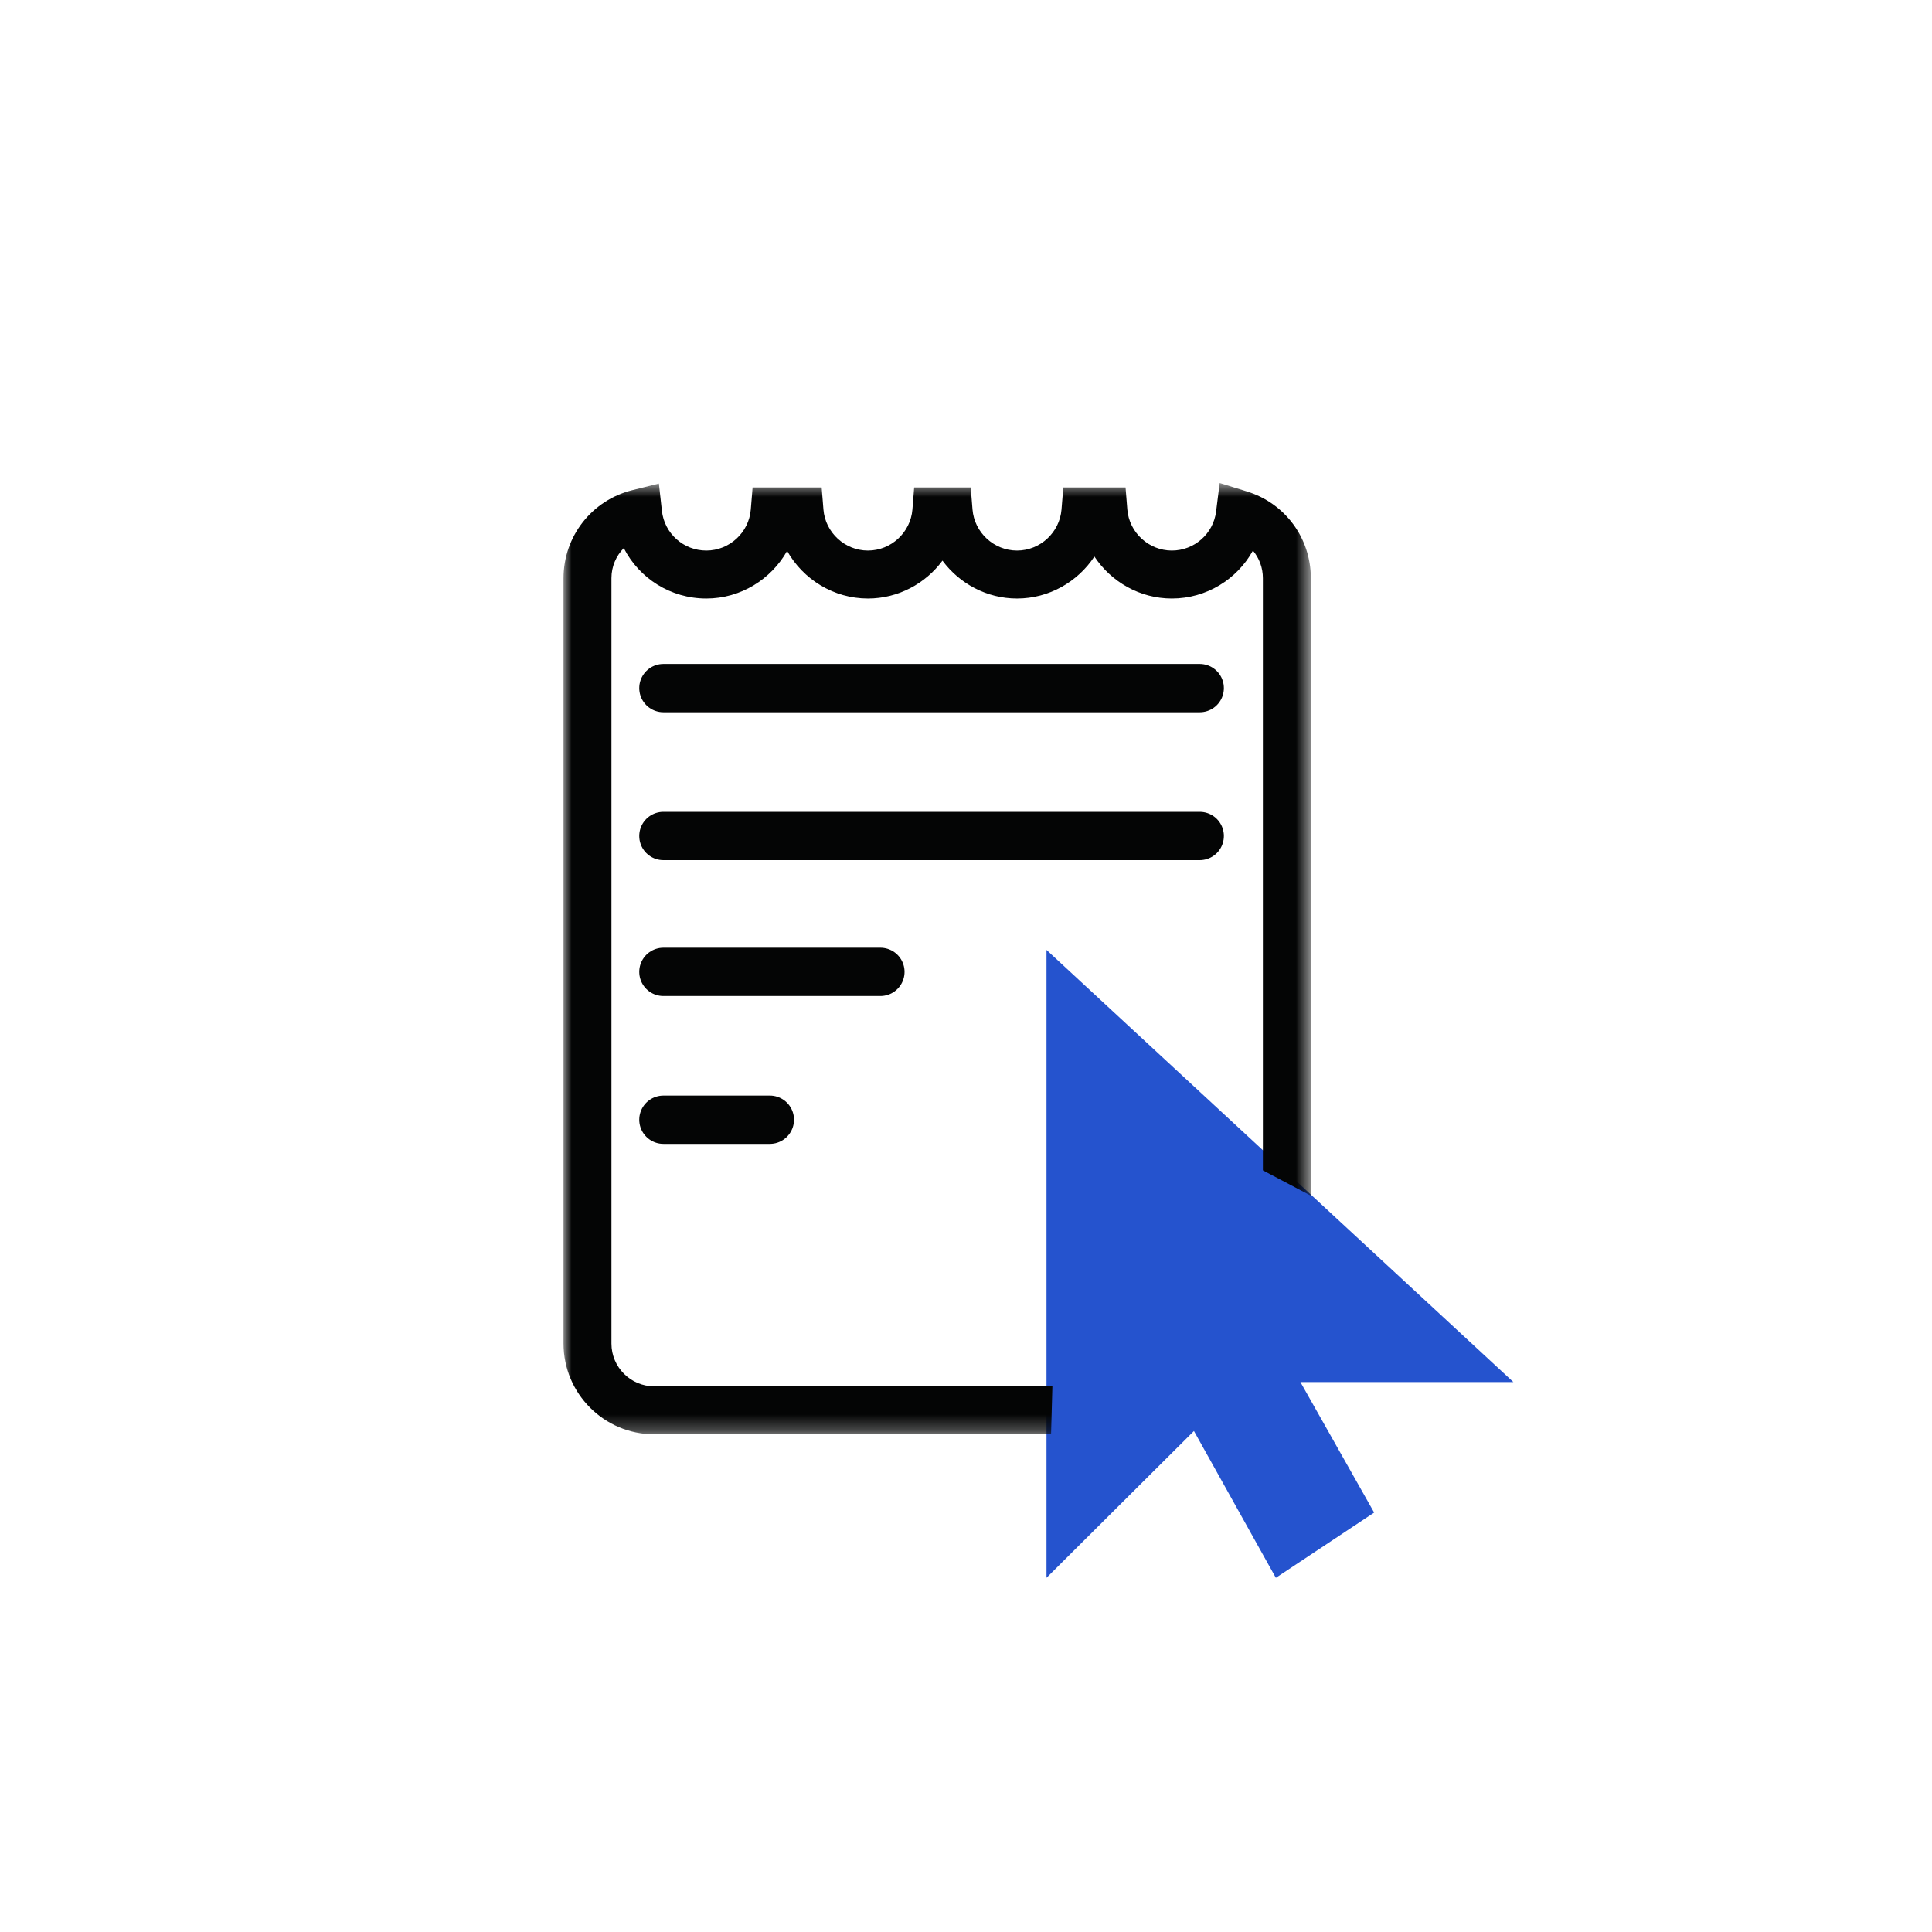 <?xml version="1.0" encoding="UTF-8"?>
<svg width="120px" height="120px" viewBox="0 0 120 120" version="1.1" xmlns="http://www.w3.org/2000/svg" xmlns:xlink="http://www.w3.org/1999/xlink">
    <!-- Generator: Sketch 51.2 (57519) - http://www.bohemiancoding.com/sketch -->
    <title>hover-02 copy</title>
    <desc>Created with Sketch.</desc>
    <defs>
        <polygon id="path-1" points="0.001 0.643 46.419 0.643 46.419 59.729 0.001 59.729"></polygon>
    </defs>
    <g id="Page-1" stroke="none" stroke-width="1" fill="none" fill-rule="evenodd">
        <g id="hover-02-copy">
            <g id="Group-3">
                <g id="Group-2" transform="translate(35, 29)">
                    <g id="Group">
                        <g id="Group-12-Copy" transform="translate(30, 30)">
                            <g id="Group-7-Copy"></g>
                        </g>
                        <polygon id="Path-2" fill="#2553CE" points="30 30 30 69 39.158 59.883 44.246 69 50.351 64.948 45.772 56.844 59 56.844"></polygon>
                        <g id="Group-16">
                            <g id="Group-5" transform="translate(0, 0.357)">
                                <mask id="mask-2" fill="white">
                                    <use xlink:href="#path-1"></use>
                                </mask>
                                <g id="Clip-4"></g>
                                <path d="M43.44,43.336 L43.44,6.551 C43.44,5.905 43.212,5.307 42.822,4.841 C41.834,6.627 39.931,7.817 37.785,7.817 C35.795,7.817 34.013,6.78 32.975,5.209 C31.939,6.78 30.157,7.817 28.169,7.817 C26.291,7.817 24.595,6.891 23.538,5.463 C22.483,6.891 20.787,7.817 18.909,7.817 C16.777,7.817 14.883,6.626 13.889,4.861 C12.896,6.626 11.001,7.817 8.87,7.817 C6.649,7.817 4.702,6.56 3.745,4.686 C3.267,5.169 2.978,5.832 2.978,6.551 L2.978,54.095 C2.978,55.559 4.17,56.75 5.633,56.75 L30.366,56.75 L30.284,59.729 L5.633,59.729 C2.526,59.729 0.001,57.201 0.001,54.095 L0.001,6.551 C0.001,3.961 1.756,1.714 4.271,1.088 L5.925,0.677 L6.112,2.37 C6.266,3.777 7.452,4.838 8.87,4.838 C10.305,4.838 11.52,3.717 11.633,2.287 L11.745,0.917 L16.035,0.917 L16.145,2.287 C16.259,3.717 17.474,4.838 18.909,4.838 C20.343,4.838 21.558,3.717 21.672,2.287 L21.782,0.917 L25.294,0.917 L25.404,2.287 C25.52,3.717 26.733,4.838 28.169,4.838 C29.604,4.838 30.817,3.717 30.933,2.287 L31.043,0.917 L34.91,0.917 L35.02,2.287 C35.135,3.717 36.349,4.838 37.785,4.838 C39.181,4.838 40.364,3.794 40.535,2.408 L40.755,0.643 L42.455,1.169 C44.825,1.904 46.419,4.066 46.419,6.551 L46.419,44.908 L43.44,43.336 Z" id="Fill-3" fill="#040505" mask="url(#mask-2)"></path>
                            </g>
                            <path d="M6.205,13.739 L39.517,13.739" id="Stroke-6" stroke="#040505" stroke-width="3" stroke-linecap="round" stroke-linejoin="round"></path>
                            <path d="M6.205,22.924 L39.517,22.924" id="Stroke-8" stroke="#040505" stroke-width="3" stroke-linecap="round" stroke-linejoin="round"></path>
                            <path d="M6.205,31.364 L19.683,31.364" id="Stroke-10" stroke="#040505" stroke-width="3" stroke-linecap="round" stroke-linejoin="round"></path>
                            <path d="M6.205,40.548 L12.817,40.548" id="Stroke-12" stroke="#040505" stroke-width="3" stroke-linecap="round" stroke-linejoin="round"></path>
                        </g>
                    </g>
                </g>
            </g>
        </g>
    </g>
</svg>